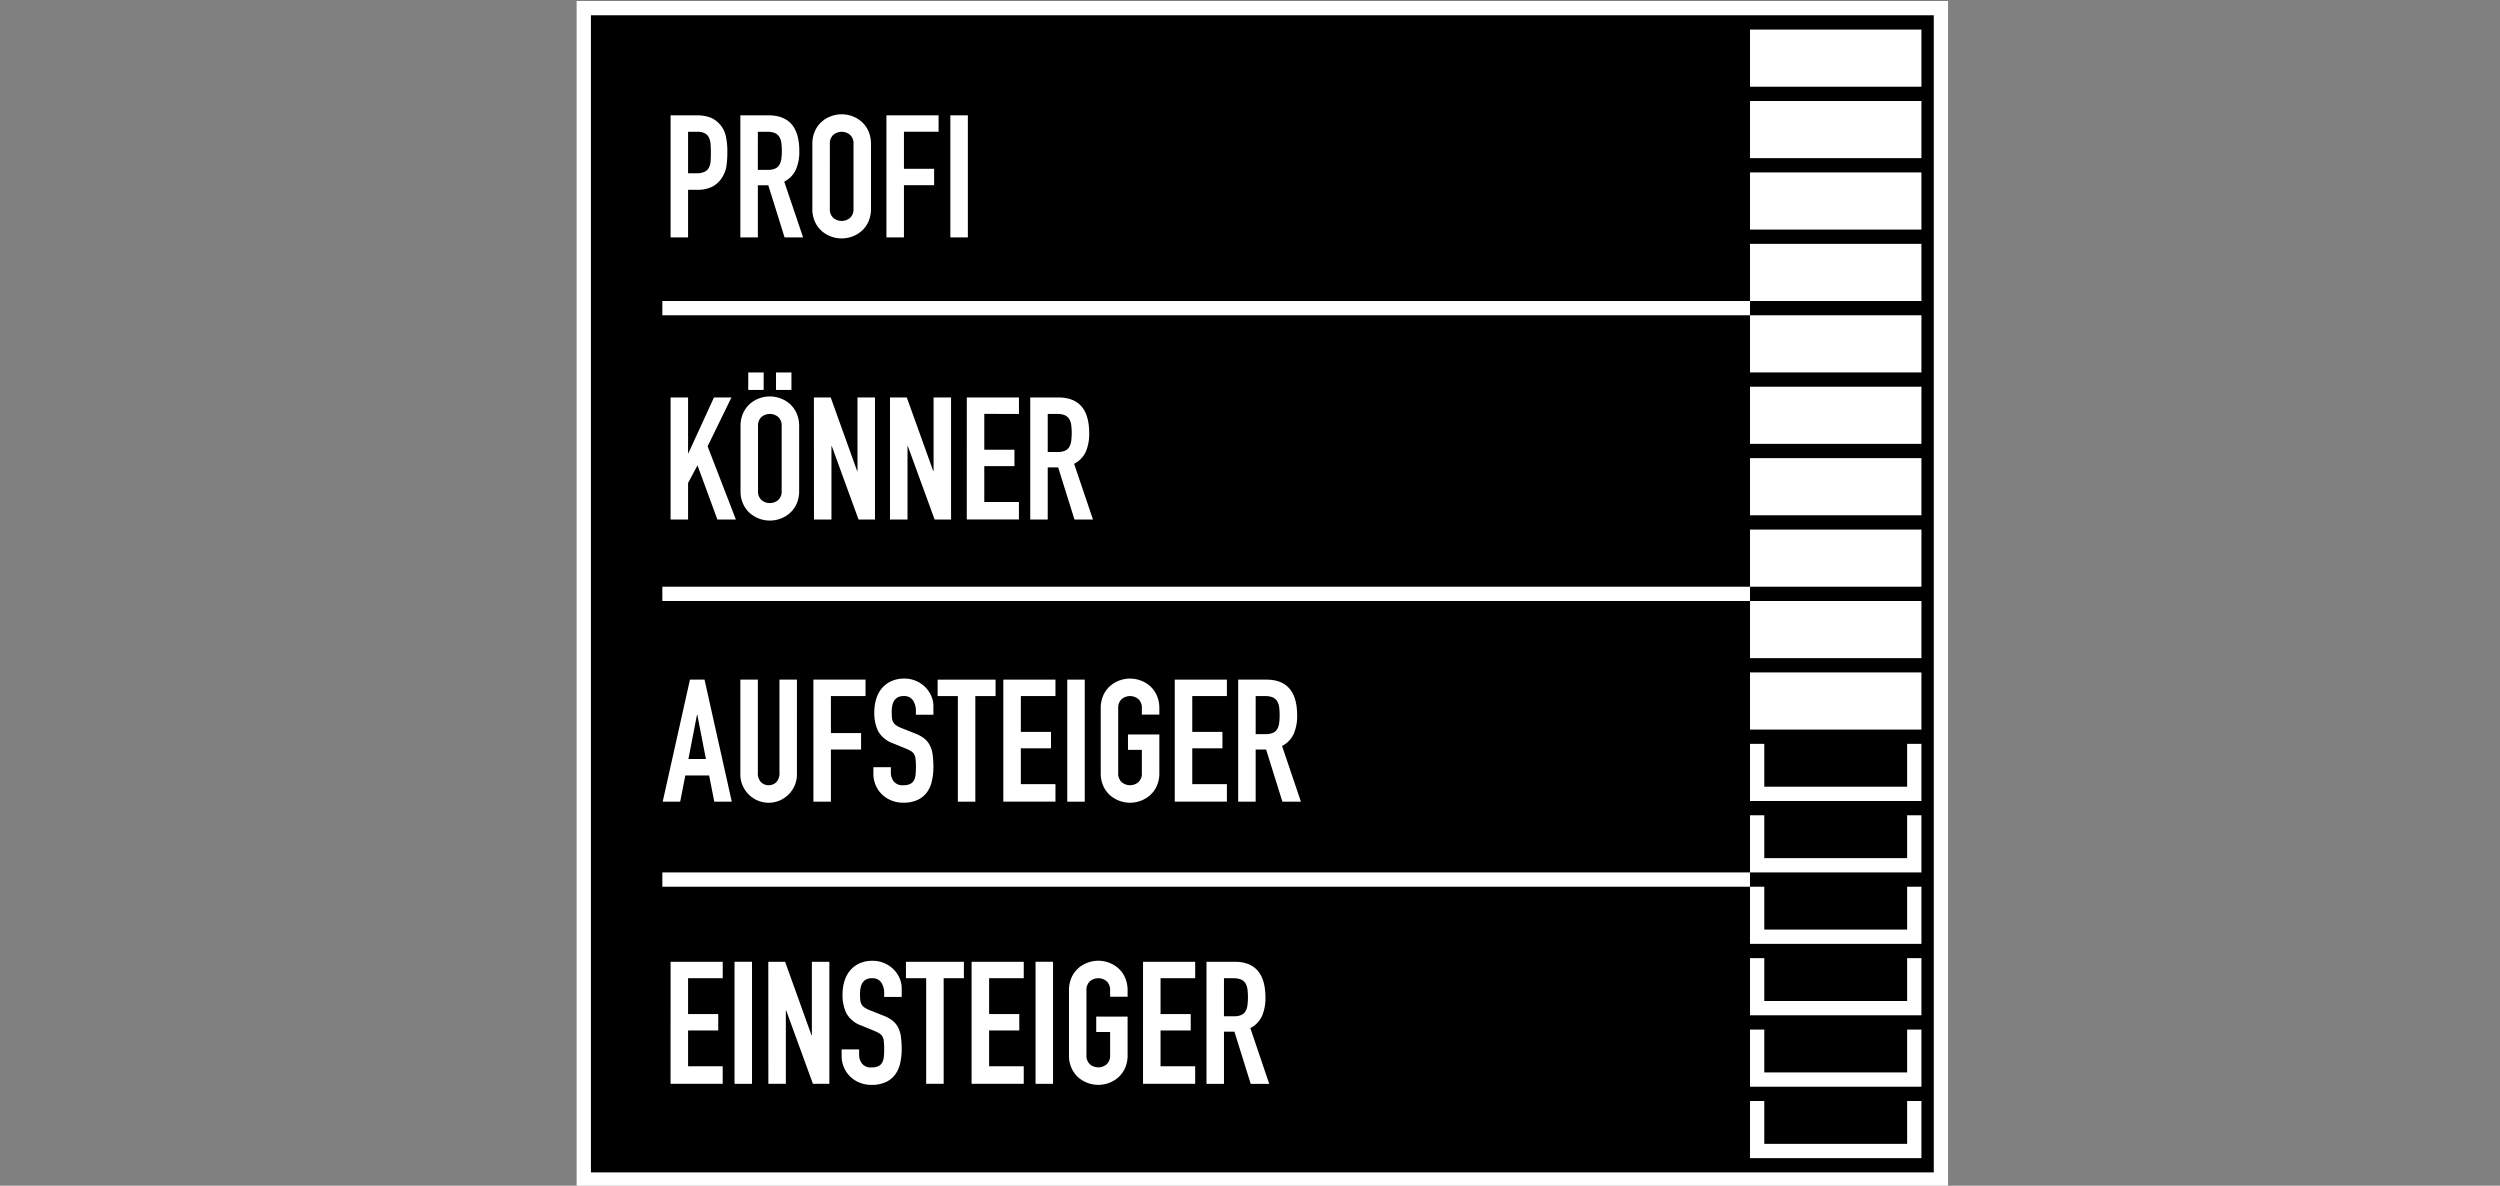 <svg id="xlite_de" data-name="xlite de" xmlns="http://www.w3.org/2000/svg" xmlns:xlink="http://www.w3.org/1999/xlink" viewBox="0 0 350 166">
  <rect x="0" y="0" width="350" height="166" fill="#808080" stroke="none"/>
  <defs>
    <symbol id="xlite_stat" data-name="xlite_stat" viewBox="0 0 192 166">
      <rect x="1" y="1" width="190" height="164" style="stroke: #fff;stroke-miterlimit: 10;stroke-width: 2px"/>
      <rect x="164.272" y="4" width="24" height="8" style="fill: #fff"/>
      <rect x="164.272" y="14" width="24" height="8" style="fill: #fff"/>
      <rect x="164.272" y="24" width="24" height="8" style="fill: #fff"/>
      <rect x="164.272" y="34" width="24" height="8" style="fill: #fff"/>
      <rect x="164.272" y="44" width="24" height="8" style="fill: #fff"/>
      <rect x="164.272" y="54" width="24" height="8" style="fill: #fff"/>
      <rect x="164.272" y="64" width="24" height="8" style="fill: #fff"/>
      <rect x="164.272" y="74" width="24" height="8" style="fill: #fff"/>
      <rect x="164.272" y="84" width="24" height="8" style="fill: #fff"/>
      <rect x="164.272" y="94" width="24" height="8" style="fill: #fff"/>
      <polyline points="187.272 154 187.272 161 165.272 161 165.272 154" style="fill: none;stroke: #fff;stroke-miterlimit: 10;stroke-width: 2px"/>
      <polyline points="187.272 144 187.272 151 165.272 151 165.272 144" style="fill: none;stroke: #fff;stroke-miterlimit: 10;stroke-width: 2px"/>
      <polyline points="187.272 134 187.272 141 165.272 141 165.272 134" style="fill: none;stroke: #fff;stroke-miterlimit: 10;stroke-width: 2px"/>
      <polyline points="187.272 124 187.272 131 165.272 131 165.272 124" style="fill: none;stroke: #fff;stroke-miterlimit: 10;stroke-width: 2px"/>
      <polyline points="187.272 114 187.272 121 165.272 121 165.272 114" style="fill: none;stroke: #fff;stroke-miterlimit: 10;stroke-width: 2px"/>
      <polyline points="187.272 104 187.272 111 165.272 111 165.272 104" style="fill: none;stroke: #fff;stroke-miterlimit: 10;stroke-width: 2px"/>
      <line x1="164.272" y1="123" x2="12" y2="123" style="fill: none;stroke: #fff;stroke-miterlimit: 10;stroke-width: 2px"/>
      <line x1="164.272" y1="83" x2="12" y2="83" style="fill: none;stroke: #fff;stroke-miterlimit: 10;stroke-width: 2px"/>
      <line x1="164.272" y1="43" x2="12" y2="43" style="fill: none;stroke: #fff;stroke-miterlimit: 10;stroke-width: 2px"/>
    </symbol>
  </defs>
  <title>core_aptitude_stat_xlite_de</title>
  <use width="192" height="166" transform="translate(80.728 0.14)" xlink:href="#xlite_stat"/>
  <g>
    <g style="isolation: isolate">
      <path d="M93.882,16.147h3.672a5.459,5.459,0,0,1,1.776.264,3.41,3.41,0,0,1,1.392.937,3.662,3.662,0,0,1,.864,1.571,9.845,9.845,0,0,1,.24,2.437,12.132,12.132,0,0,1-.132,1.932,4.067,4.067,0,0,1-.564,1.5A3.576,3.576,0,0,1,99.786,26.1a4.526,4.526,0,0,1-2.208.468H96.33v6.672H93.882V16.147Zm2.448,8.112h1.176a2.488,2.488,0,0,0,1.152-.217,1.381,1.381,0,0,0,.6-.588,2.289,2.289,0,0,0,.228-.9c.024-.353.036-.744.036-1.177q0-.6-.036-1.14a2.68,2.68,0,0,0-.216-.936,1.368,1.368,0,0,0-.564-.624,2.184,2.184,0,0,0-1.1-.229H96.33Z" style="fill: #fff"/>
      <path d="M103.65,16.147h3.936q4.32,0,4.32,5.016a6.346,6.346,0,0,1-.468,2.557,3.621,3.621,0,0,1-1.644,1.716l2.64,7.8h-2.592l-2.28-7.3H106.1v7.3H103.65Zm2.448,7.632h1.392a2.463,2.463,0,0,0,1.032-.18,1.322,1.322,0,0,0,.588-.517,2.2,2.2,0,0,0,.276-.828,9.061,9.061,0,0,0,0-2.28,2.057,2.057,0,0,0-.3-.84,1.364,1.364,0,0,0-.636-.517,2.9,2.9,0,0,0-1.08-.168H106.1Z" style="fill: #fff"/>
      <path d="M113.729,20.179a4.366,4.366,0,0,1,.36-1.824,3.819,3.819,0,0,1,.948-1.309,4.066,4.066,0,0,1,1.32-.779,4.243,4.243,0,0,1,2.952,0,4.1,4.1,0,0,1,1.32.779,3.809,3.809,0,0,1,.948,1.309,4.366,4.366,0,0,1,.36,1.824V29.2a4.346,4.346,0,0,1-.36,1.836,3.823,3.823,0,0,1-.948,1.3,4.09,4.09,0,0,1-1.32.78,4.258,4.258,0,0,1-2.952,0,4.086,4.086,0,0,1-1.32-.78,3.823,3.823,0,0,1-.948-1.3,4.346,4.346,0,0,1-.36-1.836Zm2.449,9.023a1.629,1.629,0,0,0,.492,1.309,1.823,1.823,0,0,0,2.328,0,1.628,1.628,0,0,0,.492-1.309V20.179A1.634,1.634,0,0,0,119,18.87a1.823,1.823,0,0,0-2.328,0,1.629,1.629,0,0,0-.492,1.309Z" style="fill: #fff"/>
      <path d="M124.1,16.147h7.3v2.3h-4.848v5.185h4.224v2.3h-4.224v7.3H124.1Z" style="fill: #fff"/>
      <path d="M133.05,16.147H135.5V33.235H133.05Z" style="fill: #fff"/>
    </g>
    <g style="isolation: isolate">
      <path d="M93.882,55.646H96.33v7.8h.048l3.576-7.8H102.4l-3.336,6.84,3.96,10.248h-2.592L97.65,65.15l-1.32,2.472v5.112H93.882Z" style="fill: #fff"/>
      <path d="M103.674,59.679a4.366,4.366,0,0,1,.36-1.824,3.819,3.819,0,0,1,.948-1.309,4.066,4.066,0,0,1,1.32-.779,4.243,4.243,0,0,1,2.952,0,4.1,4.1,0,0,1,1.32.779,3.809,3.809,0,0,1,.948,1.309,4.366,4.366,0,0,1,.36,1.824V68.7a4.346,4.346,0,0,1-.36,1.836,3.823,3.823,0,0,1-.948,1.3,4.09,4.09,0,0,1-1.32.78,4.258,4.258,0,0,1-2.952,0,4.086,4.086,0,0,1-1.32-.78,3.823,3.823,0,0,1-.948-1.3,4.346,4.346,0,0,1-.36-1.836Zm1.08-7.537h2.16V54.59h-2.16Zm1.368,16.56a1.629,1.629,0,0,0,.492,1.309,1.823,1.823,0,0,0,2.328,0,1.628,1.628,0,0,0,.492-1.309V59.679a1.634,1.634,0,0,0-.492-1.309,1.823,1.823,0,0,0-2.328,0,1.629,1.629,0,0,0-.492,1.309Zm2.52-16.56h2.16V54.59h-2.16Z" style="fill: #fff"/>
      <path d="M113.946,55.646H116.3l3.7,10.3h.048v-10.3h2.448V72.734h-2.3l-3.744-10.272h-.048V72.734h-2.448Z" style="fill: #fff"/>
      <path d="M124.6,55.646h2.352l3.7,10.3h.048v-10.3h2.448V72.734h-2.3L127.1,62.462h-.048V72.734H124.6Z" style="fill: #fff"/>
      <path d="M135.353,55.646h7.3v2.3H137.8v5.017h4.224v2.3H137.8v5.016h4.848v2.448h-7.3Z" style="fill: #fff"/>
      <path d="M144.233,55.646h3.936q4.32,0,4.32,5.016a6.346,6.346,0,0,1-.468,2.557,3.621,3.621,0,0,1-1.644,1.716l2.64,7.8h-2.592l-2.28-7.3h-1.464v7.3h-2.448V55.646Zm2.448,7.632h1.392a2.463,2.463,0,0,0,1.032-.18,1.322,1.322,0,0,0,.588-.517,2.2,2.2,0,0,0,.276-.828,9.061,9.061,0,0,0,0-2.28,2.057,2.057,0,0,0-.3-.84,1.364,1.364,0,0,0-.636-.517,2.9,2.9,0,0,0-1.08-.168h-1.272v5.33Z" style="fill: #fff"/>
    </g>
    <g style="isolation: isolate">
      <path d="M96.594,95.147h2.04l3.816,17.088H100l-.72-3.672H95.946l-.72,3.672H92.778Zm1.032,4.92h-.048l-1.2,6.192h2.448Z" style="fill: #fff"/>
      <path d="M111.57,108.4a3.877,3.877,0,0,1-.312,1.56,4.007,4.007,0,0,1-2.112,2.113,3.937,3.937,0,0,1-3.072,0,4.007,4.007,0,0,1-2.112-2.113,3.874,3.874,0,0,1-.312-1.56V95.147H106.1v13.008a1.833,1.833,0,0,0,.432,1.344,1.563,1.563,0,0,0,2.16,0,1.832,1.832,0,0,0,.432-1.344V95.147h2.448Z" style="fill: #fff"/>
      <path d="M113.874,95.147h7.3v2.3h-4.848v5.185h4.224v2.3h-4.224v7.3h-2.448Z" style="fill: #fff"/>
      <path d="M130.673,100.067h-2.448v-.552a2.611,2.611,0,0,0-.4-1.452,1.465,1.465,0,0,0-1.332-.612,1.606,1.606,0,0,0-.828.192,1.416,1.416,0,0,0-.5.492,2.057,2.057,0,0,0-.252.695,4.631,4.631,0,0,0-.072.828,8.516,8.516,0,0,0,.036.853,1.515,1.515,0,0,0,.18.6,1.377,1.377,0,0,0,.42.444,3.858,3.858,0,0,0,.756.384l1.872.744a4.665,4.665,0,0,1,1.32.731,2.973,2.973,0,0,1,.78.984,4.164,4.164,0,0,1,.372,1.3,13.126,13.126,0,0,1,.1,1.668,8.789,8.789,0,0,1-.216,2,4.217,4.217,0,0,1-.708,1.584,3.4,3.4,0,0,1-1.308,1.044,4.656,4.656,0,0,1-1.992.384,4.358,4.358,0,0,1-1.656-.312,3.944,3.944,0,0,1-2.2-2.136,3.983,3.983,0,0,1-.324-1.608v-.912h2.448v.769a2,2,0,0,0,.4,1.212,1.545,1.545,0,0,0,1.332.54,2.147,2.147,0,0,0,.972-.181,1.231,1.231,0,0,0,.528-.5,2.066,2.066,0,0,0,.228-.8q.048-.48.048-1.056a10.345,10.345,0,0,0-.048-1.1,1.748,1.748,0,0,0-.2-.7,1.258,1.258,0,0,0-.432-.432,5.965,5.965,0,0,0-.732-.36l-1.752-.72a3.88,3.88,0,0,1-2.124-1.716,5.9,5.9,0,0,1-.54-2.676,6.208,6.208,0,0,1,.264-1.824,4.265,4.265,0,0,1,.78-1.488,3.732,3.732,0,0,1,1.308-1A4.32,4.32,0,0,1,126.593,95a4.061,4.061,0,0,1,1.668.336,4.165,4.165,0,0,1,1.3.889,3.955,3.955,0,0,1,.828,1.235,3.589,3.589,0,0,1,.288,1.4v1.2Z" style="fill: #fff"/>
      <path d="M134.1,97.451h-2.832v-2.3h8.112v2.3h-2.832v14.784H134.1Z" style="fill: #fff"/>
      <path d="M140.465,95.147h7.3v2.3h-4.848v5.017h4.224v2.3h-4.224v5.016h4.848v2.448h-7.3Z" style="fill: #fff"/>
      <path d="M149.417,95.147h2.448v17.088h-2.448Z" style="fill: #fff"/>
      <path d="M154.1,99.179a4.366,4.366,0,0,1,.36-1.824,3.819,3.819,0,0,1,.948-1.309,4.076,4.076,0,0,1,1.32-.779,4.246,4.246,0,0,1,2.953,0,4.112,4.112,0,0,1,1.32.779,3.794,3.794,0,0,1,.947,1.309,4.366,4.366,0,0,1,.36,1.824v.863h-2.448v-.863a1.631,1.631,0,0,0-.492-1.309,1.822,1.822,0,0,0-2.327,0,1.629,1.629,0,0,0-.492,1.309V108.2a1.629,1.629,0,0,0,.492,1.309,1.822,1.822,0,0,0,2.327,0,1.628,1.628,0,0,0,.492-1.309v-3.216h-1.943v-2.16h4.392V108.2a4.346,4.346,0,0,1-.36,1.836,3.821,3.821,0,0,1-.947,1.3,4.09,4.09,0,0,1-1.32.78,4.261,4.261,0,0,1-2.953,0,4.076,4.076,0,0,1-1.32-.78,3.823,3.823,0,0,1-.948-1.3,4.346,4.346,0,0,1-.36-1.836V99.179Z" style="fill: #fff"/>
      <path d="M164.465,95.147h7.3v2.3h-4.848v5.017h4.224v2.3h-4.224v5.016h4.848v2.448h-7.3Z" style="fill: #fff"/>
      <path d="M173.345,95.147h3.936q4.32,0,4.32,5.016a6.346,6.346,0,0,1-.468,2.557,3.619,3.619,0,0,1-1.645,1.716l2.641,7.8h-2.592l-2.28-7.3h-1.464v7.3h-2.448V95.147Zm2.448,7.632h1.392a2.463,2.463,0,0,0,1.032-.18,1.322,1.322,0,0,0,.588-.517,2.2,2.2,0,0,0,.276-.828,9.188,9.188,0,0,0,0-2.28,2.057,2.057,0,0,0-.3-.84,1.364,1.364,0,0,0-.636-.517,2.9,2.9,0,0,0-1.08-.168h-1.271Z" style="fill: #fff"/>
    </g>
    <g style="isolation: isolate">
      <path d="M93.882,134.648h7.3v2.3H96.33v5.017h4.224v2.3H96.33v5.016h4.848v2.448h-7.3Z" style="fill: #fff"/>
      <path d="M102.834,134.648h2.448v17.088h-2.448Z" style="fill: #fff"/>
      <path d="M107.562,134.648h2.352l3.7,10.3h.048v-10.3h2.448v17.088h-2.3l-3.744-10.272h-.048v10.272h-2.448Z" style="fill: #fff"/>
      <path d="M126.233,139.568h-2.448v-.552a2.611,2.611,0,0,0-.4-1.452,1.465,1.465,0,0,0-1.332-.612,1.606,1.606,0,0,0-.828.192,1.416,1.416,0,0,0-.5.492,2.057,2.057,0,0,0-.252.695,4.631,4.631,0,0,0-.072.828,8.516,8.516,0,0,0,.036.853,1.515,1.515,0,0,0,.18.6,1.377,1.377,0,0,0,.42.444,3.858,3.858,0,0,0,.756.384l1.872.744a4.665,4.665,0,0,1,1.32.731,2.973,2.973,0,0,1,.78.984,4.164,4.164,0,0,1,.372,1.3,13.126,13.126,0,0,1,.1,1.668,8.789,8.789,0,0,1-.216,2,4.217,4.217,0,0,1-.708,1.584A3.4,3.4,0,0,1,124,151.5a4.656,4.656,0,0,1-1.992.384,4.358,4.358,0,0,1-1.656-.312,3.944,3.944,0,0,1-2.2-2.136,3.983,3.983,0,0,1-.324-1.608v-.912h2.448v.769a2,2,0,0,0,.4,1.212,1.545,1.545,0,0,0,1.332.54,2.147,2.147,0,0,0,.972-.181,1.231,1.231,0,0,0,.528-.5,2.066,2.066,0,0,0,.228-.8q.048-.48.048-1.056a10.345,10.345,0,0,0-.048-1.1,1.748,1.748,0,0,0-.2-.7,1.258,1.258,0,0,0-.432-.432,5.965,5.965,0,0,0-.732-.36l-1.752-.72a3.88,3.88,0,0,1-2.124-1.716,5.9,5.9,0,0,1-.54-2.676,6.208,6.208,0,0,1,.264-1.824,4.265,4.265,0,0,1,.78-1.488,3.732,3.732,0,0,1,1.308-1,4.32,4.32,0,0,1,1.848-.372,4.061,4.061,0,0,1,1.668.336,4.165,4.165,0,0,1,1.3.889,3.955,3.955,0,0,1,.828,1.235,3.589,3.589,0,0,1,.288,1.4v1.2Z" style="fill: #fff"/>
      <path d="M129.665,136.952h-2.832v-2.3h8.112v2.3h-2.832v14.784h-2.448Z" style="fill: #fff"/>
      <path d="M136.024,134.648h7.3v2.3h-4.848v5.017H142.7v2.3h-4.224v5.016h4.848v2.448h-7.3Z" style="fill: #fff"/>
      <path d="M144.977,134.648h2.448v17.088h-2.448Z" style="fill: #fff"/>
      <path d="M149.656,138.68a4.366,4.366,0,0,1,.36-1.824,3.819,3.819,0,0,1,.948-1.309,4.066,4.066,0,0,1,1.32-.779,4.243,4.243,0,0,1,2.952,0,4.117,4.117,0,0,1,1.321.779,3.794,3.794,0,0,1,.947,1.309,4.366,4.366,0,0,1,.36,1.824v.863h-2.448v-.863a1.634,1.634,0,0,0-.492-1.309,1.823,1.823,0,0,0-2.328,0,1.629,1.629,0,0,0-.492,1.309V147.7a1.629,1.629,0,0,0,.492,1.309,1.823,1.823,0,0,0,2.328,0,1.628,1.628,0,0,0,.492-1.309v-3.216h-1.944v-2.16h4.392V147.7a4.346,4.346,0,0,1-.36,1.836,3.821,3.821,0,0,1-.947,1.3,4.084,4.084,0,0,1-1.321.78,4.258,4.258,0,0,1-2.952,0,4.086,4.086,0,0,1-1.32-.78,3.823,3.823,0,0,1-.948-1.3,4.346,4.346,0,0,1-.36-1.836Z" style="fill: #fff"/>
      <path d="M160.025,134.648h7.3v2.3h-4.848v5.017H166.7v2.3h-4.224v5.016h4.848v2.448h-7.3Z" style="fill: #fff"/>
      <path d="M168.905,134.648h3.936q4.32,0,4.32,5.016a6.346,6.346,0,0,1-.468,2.557,3.619,3.619,0,0,1-1.645,1.716l2.641,7.8H175.1l-2.28-7.3h-1.464v7.3h-2.448V134.648Zm2.448,7.632h1.392a2.463,2.463,0,0,0,1.032-.18,1.322,1.322,0,0,0,.588-.517,2.2,2.2,0,0,0,.276-.828,9.188,9.188,0,0,0,0-2.28,2.057,2.057,0,0,0-.3-.84,1.364,1.364,0,0,0-.636-.517,2.9,2.9,0,0,0-1.08-.168h-1.271Z" style="fill: #fff"/>
    </g>
  </g>
</svg>
